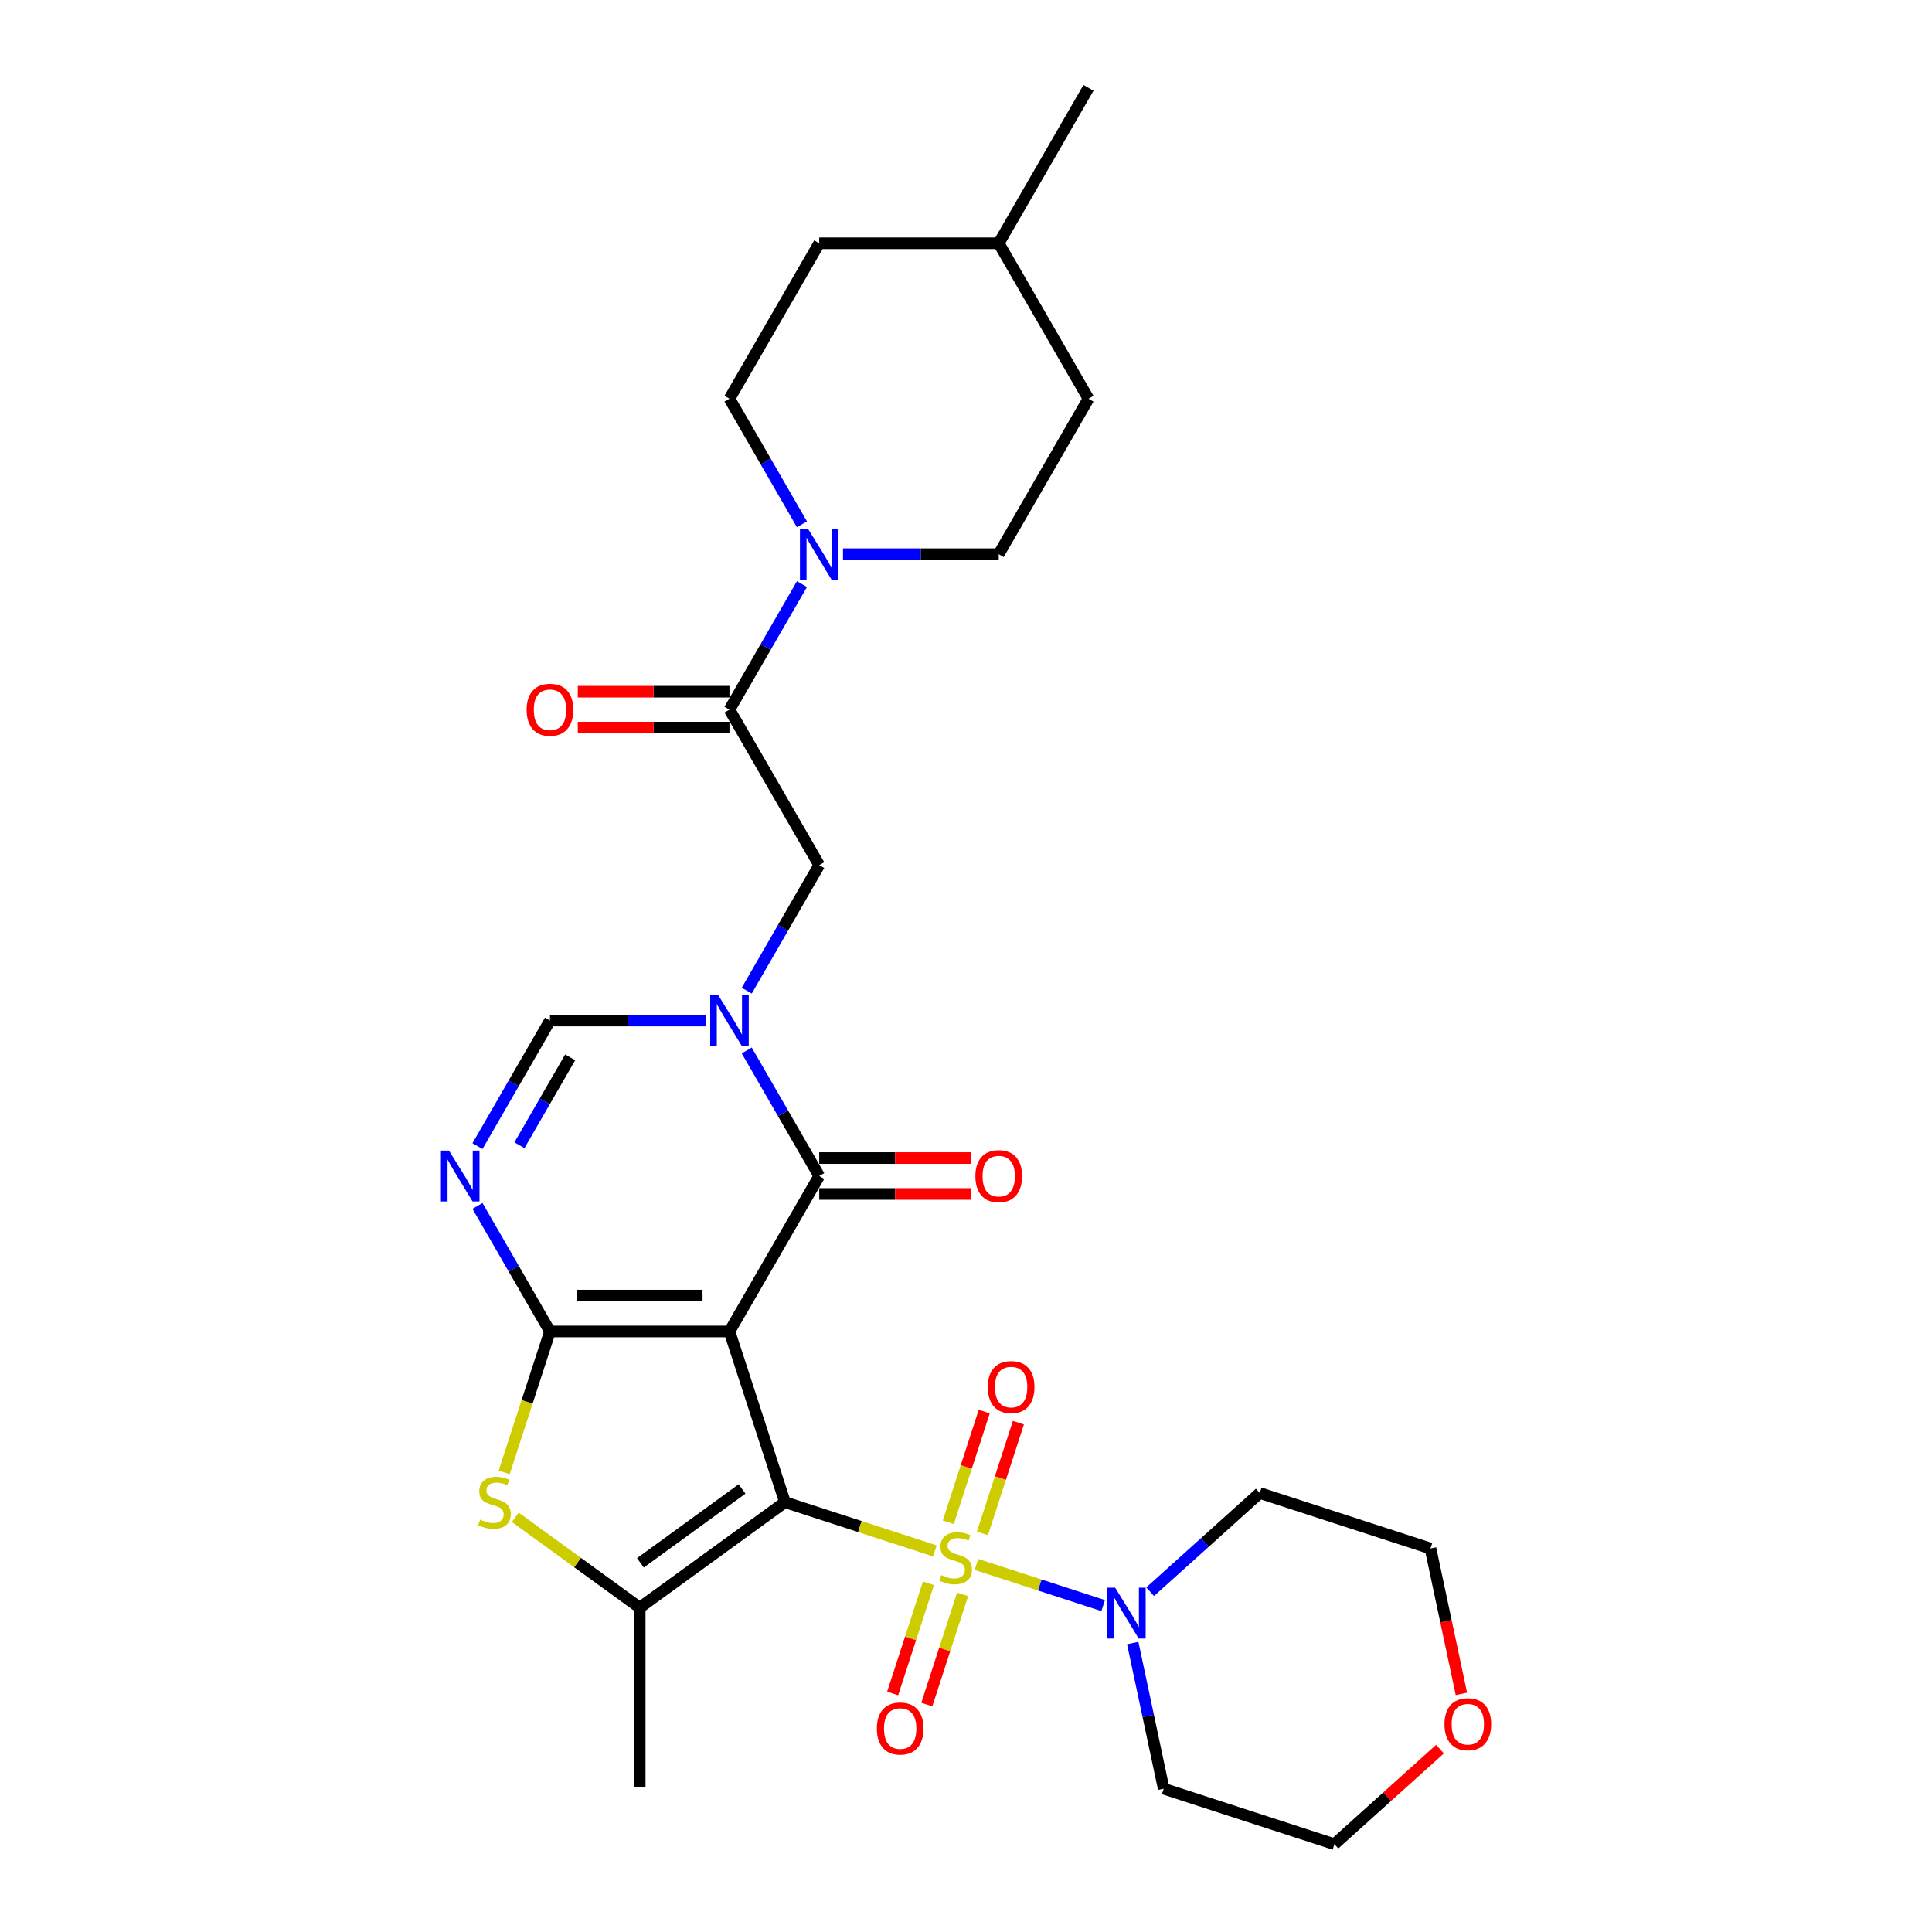 <?xml version='1.0' encoding='iso-8859-1'?>
<svg version='1.1' baseProfile='full'
              xmlns='http://www.w3.org/2000/svg'
                      xmlns:rdkit='http://www.rdkit.org/xml'
                      xmlns:xlink='http://www.w3.org/1999/xlink'
                  xml:space='preserve'
width='1000px' height='1000px' viewBox='0 0 1000 1000'>
<!-- END OF HEADER -->
<rect style='opacity:1.0;fill:#FFFFFF;stroke:none' width='1000' height='1000' x='0' y='0'> </rect>
<path class='bond-0' d='M 406.284,777.53 L 377.572,689.166' style='fill:none;fill-rule:evenodd;stroke:#000000;stroke-width:6px;stroke-linecap:butt;stroke-linejoin:miter;stroke-opacity:1' />
<path class='bond-1' d='M 406.284,777.53 L 445.086,790.138' style='fill:none;fill-rule:evenodd;stroke:#000000;stroke-width:6px;stroke-linecap:butt;stroke-linejoin:miter;stroke-opacity:1' />
<path class='bond-1' d='M 445.086,790.138 L 483.889,802.746' style='fill:none;fill-rule:evenodd;stroke:#CCCC00;stroke-width:6px;stroke-linecap:butt;stroke-linejoin:miter;stroke-opacity:1' />
<path class='bond-5' d='M 406.284,777.53 L 331.116,832.142' style='fill:none;fill-rule:evenodd;stroke:#000000;stroke-width:6px;stroke-linecap:butt;stroke-linejoin:miter;stroke-opacity:1' />
<path class='bond-5' d='M 384.086,770.689 L 331.469,808.917' style='fill:none;fill-rule:evenodd;stroke:#000000;stroke-width:6px;stroke-linecap:butt;stroke-linejoin:miter;stroke-opacity:1' />
<path class='bond-2' d='M 377.572,689.166 L 284.661,689.166' style='fill:none;fill-rule:evenodd;stroke:#000000;stroke-width:6px;stroke-linecap:butt;stroke-linejoin:miter;stroke-opacity:1' />
<path class='bond-2' d='M 363.636,670.584 L 298.597,670.584' style='fill:none;fill-rule:evenodd;stroke:#000000;stroke-width:6px;stroke-linecap:butt;stroke-linejoin:miter;stroke-opacity:1' />
<path class='bond-3' d='M 377.572,689.166 L 424.028,608.702' style='fill:none;fill-rule:evenodd;stroke:#000000;stroke-width:6px;stroke-linecap:butt;stroke-linejoin:miter;stroke-opacity:1' />
<path class='bond-8' d='M 505.407,809.737 L 538.2,820.392' style='fill:none;fill-rule:evenodd;stroke:#CCCC00;stroke-width:6px;stroke-linecap:butt;stroke-linejoin:miter;stroke-opacity:1' />
<path class='bond-8' d='M 538.2,820.392 L 570.993,831.048' style='fill:none;fill-rule:evenodd;stroke:#0000FF;stroke-width:6px;stroke-linecap:butt;stroke-linejoin:miter;stroke-opacity:1' />
<path class='bond-13' d='M 480.565,819.518 L 471.302,848.025' style='fill:none;fill-rule:evenodd;stroke:#CCCC00;stroke-width:6px;stroke-linecap:butt;stroke-linejoin:miter;stroke-opacity:1' />
<path class='bond-13' d='M 471.302,848.025 L 462.04,876.531' style='fill:none;fill-rule:evenodd;stroke:#FF0000;stroke-width:6px;stroke-linecap:butt;stroke-linejoin:miter;stroke-opacity:1' />
<path class='bond-13' d='M 498.237,825.261 L 488.975,853.767' style='fill:none;fill-rule:evenodd;stroke:#CCCC00;stroke-width:6px;stroke-linecap:butt;stroke-linejoin:miter;stroke-opacity:1' />
<path class='bond-13' d='M 488.975,853.767 L 479.713,882.274' style='fill:none;fill-rule:evenodd;stroke:#FF0000;stroke-width:6px;stroke-linecap:butt;stroke-linejoin:miter;stroke-opacity:1' />
<path class='bond-14' d='M 508.502,793.671 L 517.809,765.025' style='fill:none;fill-rule:evenodd;stroke:#CCCC00;stroke-width:6px;stroke-linecap:butt;stroke-linejoin:miter;stroke-opacity:1' />
<path class='bond-14' d='M 517.809,765.025 L 527.117,736.379' style='fill:none;fill-rule:evenodd;stroke:#FF0000;stroke-width:6px;stroke-linecap:butt;stroke-linejoin:miter;stroke-opacity:1' />
<path class='bond-14' d='M 490.829,787.928 L 500.136,759.283' style='fill:none;fill-rule:evenodd;stroke:#CCCC00;stroke-width:6px;stroke-linecap:butt;stroke-linejoin:miter;stroke-opacity:1' />
<path class='bond-14' d='M 500.136,759.283 L 509.444,730.637' style='fill:none;fill-rule:evenodd;stroke:#FF0000;stroke-width:6px;stroke-linecap:butt;stroke-linejoin:miter;stroke-opacity:1' />
<path class='bond-6' d='M 284.661,689.166 L 265.901,656.673' style='fill:none;fill-rule:evenodd;stroke:#000000;stroke-width:6px;stroke-linecap:butt;stroke-linejoin:miter;stroke-opacity:1' />
<path class='bond-6' d='M 265.901,656.673 L 247.142,624.181' style='fill:none;fill-rule:evenodd;stroke:#0000FF;stroke-width:6px;stroke-linecap:butt;stroke-linejoin:miter;stroke-opacity:1' />
<path class='bond-29' d='M 284.661,689.166 L 272.814,725.627' style='fill:none;fill-rule:evenodd;stroke:#000000;stroke-width:6px;stroke-linecap:butt;stroke-linejoin:miter;stroke-opacity:1' />
<path class='bond-29' d='M 272.814,725.627 L 260.967,762.088' style='fill:none;fill-rule:evenodd;stroke:#CCCC00;stroke-width:6px;stroke-linecap:butt;stroke-linejoin:miter;stroke-opacity:1' />
<path class='bond-4' d='M 424.028,608.702 L 405.269,576.21' style='fill:none;fill-rule:evenodd;stroke:#000000;stroke-width:6px;stroke-linecap:butt;stroke-linejoin:miter;stroke-opacity:1' />
<path class='bond-4' d='M 405.269,576.21 L 386.509,543.717' style='fill:none;fill-rule:evenodd;stroke:#0000FF;stroke-width:6px;stroke-linecap:butt;stroke-linejoin:miter;stroke-opacity:1' />
<path class='bond-15' d='M 424.028,617.993 L 463.283,617.993' style='fill:none;fill-rule:evenodd;stroke:#000000;stroke-width:6px;stroke-linecap:butt;stroke-linejoin:miter;stroke-opacity:1' />
<path class='bond-15' d='M 463.283,617.993 L 502.539,617.993' style='fill:none;fill-rule:evenodd;stroke:#FF0000;stroke-width:6px;stroke-linecap:butt;stroke-linejoin:miter;stroke-opacity:1' />
<path class='bond-15' d='M 424.028,599.411 L 463.283,599.411' style='fill:none;fill-rule:evenodd;stroke:#000000;stroke-width:6px;stroke-linecap:butt;stroke-linejoin:miter;stroke-opacity:1' />
<path class='bond-15' d='M 463.283,599.411 L 502.539,599.411' style='fill:none;fill-rule:evenodd;stroke:#FF0000;stroke-width:6px;stroke-linecap:butt;stroke-linejoin:miter;stroke-opacity:1' />
<path class='bond-9' d='M 365.271,528.238 L 324.966,528.238' style='fill:none;fill-rule:evenodd;stroke:#0000FF;stroke-width:6px;stroke-linecap:butt;stroke-linejoin:miter;stroke-opacity:1' />
<path class='bond-9' d='M 324.966,528.238 L 284.661,528.238' style='fill:none;fill-rule:evenodd;stroke:#000000;stroke-width:6px;stroke-linecap:butt;stroke-linejoin:miter;stroke-opacity:1' />
<path class='bond-12' d='M 386.509,512.759 L 405.269,480.267' style='fill:none;fill-rule:evenodd;stroke:#0000FF;stroke-width:6px;stroke-linecap:butt;stroke-linejoin:miter;stroke-opacity:1' />
<path class='bond-12' d='M 405.269,480.267 L 424.028,447.774' style='fill:none;fill-rule:evenodd;stroke:#000000;stroke-width:6px;stroke-linecap:butt;stroke-linejoin:miter;stroke-opacity:1' />
<path class='bond-7' d='M 331.116,832.142 L 298.912,808.745' style='fill:none;fill-rule:evenodd;stroke:#000000;stroke-width:6px;stroke-linecap:butt;stroke-linejoin:miter;stroke-opacity:1' />
<path class='bond-7' d='M 298.912,808.745 L 266.708,785.347' style='fill:none;fill-rule:evenodd;stroke:#CCCC00;stroke-width:6px;stroke-linecap:butt;stroke-linejoin:miter;stroke-opacity:1' />
<path class='bond-22' d='M 331.116,832.142 L 331.116,925.054' style='fill:none;fill-rule:evenodd;stroke:#000000;stroke-width:6px;stroke-linecap:butt;stroke-linejoin:miter;stroke-opacity:1' />
<path class='bond-31' d='M 247.142,593.223 L 265.901,560.73' style='fill:none;fill-rule:evenodd;stroke:#0000FF;stroke-width:6px;stroke-linecap:butt;stroke-linejoin:miter;stroke-opacity:1' />
<path class='bond-31' d='M 265.901,560.73 L 284.661,528.238' style='fill:none;fill-rule:evenodd;stroke:#000000;stroke-width:6px;stroke-linecap:butt;stroke-linejoin:miter;stroke-opacity:1' />
<path class='bond-31' d='M 268.862,592.766 L 281.994,570.022' style='fill:none;fill-rule:evenodd;stroke:#0000FF;stroke-width:6px;stroke-linecap:butt;stroke-linejoin:miter;stroke-opacity:1' />
<path class='bond-31' d='M 281.994,570.022 L 295.125,547.277' style='fill:none;fill-rule:evenodd;stroke:#000000;stroke-width:6px;stroke-linecap:butt;stroke-linejoin:miter;stroke-opacity:1' />
<path class='bond-20' d='M 595.314,823.876 L 623.686,798.33' style='fill:none;fill-rule:evenodd;stroke:#0000FF;stroke-width:6px;stroke-linecap:butt;stroke-linejoin:miter;stroke-opacity:1' />
<path class='bond-20' d='M 623.686,798.33 L 652.059,772.783' style='fill:none;fill-rule:evenodd;stroke:#000000;stroke-width:6px;stroke-linecap:butt;stroke-linejoin:miter;stroke-opacity:1' />
<path class='bond-21' d='M 586.302,850.432 L 594.316,888.133' style='fill:none;fill-rule:evenodd;stroke:#0000FF;stroke-width:6px;stroke-linecap:butt;stroke-linejoin:miter;stroke-opacity:1' />
<path class='bond-21' d='M 594.316,888.133 L 602.33,925.834' style='fill:none;fill-rule:evenodd;stroke:#000000;stroke-width:6px;stroke-linecap:butt;stroke-linejoin:miter;stroke-opacity:1' />
<path class='bond-10' d='M 377.572,367.31 L 424.028,447.774' style='fill:none;fill-rule:evenodd;stroke:#000000;stroke-width:6px;stroke-linecap:butt;stroke-linejoin:miter;stroke-opacity:1' />
<path class='bond-11' d='M 377.572,367.31 L 396.332,334.818' style='fill:none;fill-rule:evenodd;stroke:#000000;stroke-width:6px;stroke-linecap:butt;stroke-linejoin:miter;stroke-opacity:1' />
<path class='bond-11' d='M 396.332,334.818 L 415.091,302.325' style='fill:none;fill-rule:evenodd;stroke:#0000FF;stroke-width:6px;stroke-linecap:butt;stroke-linejoin:miter;stroke-opacity:1' />
<path class='bond-16' d='M 377.572,358.019 L 338.317,358.019' style='fill:none;fill-rule:evenodd;stroke:#000000;stroke-width:6px;stroke-linecap:butt;stroke-linejoin:miter;stroke-opacity:1' />
<path class='bond-16' d='M 338.317,358.019 L 299.062,358.019' style='fill:none;fill-rule:evenodd;stroke:#FF0000;stroke-width:6px;stroke-linecap:butt;stroke-linejoin:miter;stroke-opacity:1' />
<path class='bond-16' d='M 377.572,376.601 L 338.317,376.601' style='fill:none;fill-rule:evenodd;stroke:#000000;stroke-width:6px;stroke-linecap:butt;stroke-linejoin:miter;stroke-opacity:1' />
<path class='bond-16' d='M 338.317,376.601 L 299.062,376.601' style='fill:none;fill-rule:evenodd;stroke:#FF0000;stroke-width:6px;stroke-linecap:butt;stroke-linejoin:miter;stroke-opacity:1' />
<path class='bond-17' d='M 436.33,286.846 L 476.635,286.846' style='fill:none;fill-rule:evenodd;stroke:#0000FF;stroke-width:6px;stroke-linecap:butt;stroke-linejoin:miter;stroke-opacity:1' />
<path class='bond-17' d='M 476.635,286.846 L 516.94,286.846' style='fill:none;fill-rule:evenodd;stroke:#000000;stroke-width:6px;stroke-linecap:butt;stroke-linejoin:miter;stroke-opacity:1' />
<path class='bond-18' d='M 415.091,271.367 L 396.332,238.875' style='fill:none;fill-rule:evenodd;stroke:#0000FF;stroke-width:6px;stroke-linecap:butt;stroke-linejoin:miter;stroke-opacity:1' />
<path class='bond-18' d='M 396.332,238.875 L 377.572,206.382' style='fill:none;fill-rule:evenodd;stroke:#000000;stroke-width:6px;stroke-linecap:butt;stroke-linejoin:miter;stroke-opacity:1' />
<path class='bond-24' d='M 516.94,286.846 L 563.396,206.382' style='fill:none;fill-rule:evenodd;stroke:#000000;stroke-width:6px;stroke-linecap:butt;stroke-linejoin:miter;stroke-opacity:1' />
<path class='bond-23' d='M 377.572,206.382 L 424.028,125.918' style='fill:none;fill-rule:evenodd;stroke:#000000;stroke-width:6px;stroke-linecap:butt;stroke-linejoin:miter;stroke-opacity:1' />
<path class='bond-19' d='M 745.339,905.342 L 718.017,929.944' style='fill:none;fill-rule:evenodd;stroke:#FF0000;stroke-width:6px;stroke-linecap:butt;stroke-linejoin:miter;stroke-opacity:1' />
<path class='bond-19' d='M 718.017,929.944 L 690.694,954.545' style='fill:none;fill-rule:evenodd;stroke:#000000;stroke-width:6px;stroke-linecap:butt;stroke-linejoin:miter;stroke-opacity:1' />
<path class='bond-30' d='M 756.419,876.748 L 748.421,839.121' style='fill:none;fill-rule:evenodd;stroke:#FF0000;stroke-width:6px;stroke-linecap:butt;stroke-linejoin:miter;stroke-opacity:1' />
<path class='bond-30' d='M 748.421,839.121 L 740.423,801.494' style='fill:none;fill-rule:evenodd;stroke:#000000;stroke-width:6px;stroke-linecap:butt;stroke-linejoin:miter;stroke-opacity:1' />
<path class='bond-26' d='M 652.059,772.783 L 740.423,801.494' style='fill:none;fill-rule:evenodd;stroke:#000000;stroke-width:6px;stroke-linecap:butt;stroke-linejoin:miter;stroke-opacity:1' />
<path class='bond-27' d='M 602.33,925.834 L 690.694,954.545' style='fill:none;fill-rule:evenodd;stroke:#000000;stroke-width:6px;stroke-linecap:butt;stroke-linejoin:miter;stroke-opacity:1' />
<path class='bond-25' d='M 424.028,125.918 L 516.94,125.918' style='fill:none;fill-rule:evenodd;stroke:#000000;stroke-width:6px;stroke-linecap:butt;stroke-linejoin:miter;stroke-opacity:1' />
<path class='bond-32' d='M 563.396,206.382 L 516.94,125.918' style='fill:none;fill-rule:evenodd;stroke:#000000;stroke-width:6px;stroke-linecap:butt;stroke-linejoin:miter;stroke-opacity:1' />
<path class='bond-28' d='M 516.94,125.918 L 563.396,45.455' style='fill:none;fill-rule:evenodd;stroke:#000000;stroke-width:6px;stroke-linecap:butt;stroke-linejoin:miter;stroke-opacity:1' />
<path  class='atom-2' d='M 487.215 815.272
Q 487.512 815.384, 488.739 815.904
Q 489.965 816.425, 491.303 816.759
Q 492.678 817.056, 494.016 817.056
Q 496.506 817.056, 497.956 815.867
Q 499.405 814.641, 499.405 812.522
Q 499.405 811.073, 498.662 810.181
Q 497.956 809.289, 496.841 808.806
Q 495.726 808.323, 493.867 807.765
Q 491.526 807.059, 490.114 806.39
Q 488.739 805.721, 487.735 804.309
Q 486.769 802.897, 486.769 800.518
Q 486.769 797.21, 488.999 795.166
Q 491.266 793.122, 495.726 793.122
Q 498.773 793.122, 502.229 794.572
L 501.375 797.433
Q 498.216 796.133, 495.837 796.133
Q 493.273 796.133, 491.861 797.21
Q 490.448 798.251, 490.485 800.072
Q 490.485 801.484, 491.192 802.339
Q 491.935 803.194, 492.975 803.677
Q 494.053 804.16, 495.837 804.718
Q 498.216 805.461, 499.628 806.204
Q 501.04 806.948, 502.044 808.471
Q 503.084 809.958, 503.084 812.522
Q 503.084 816.164, 500.631 818.134
Q 498.216 820.067, 494.165 820.067
Q 491.823 820.067, 490.039 819.546
Q 488.293 819.063, 486.211 818.208
L 487.215 815.272
' fill='#CCCC00'/>
<path  class='atom-5' d='M 371.756 515.082
L 380.378 529.018
Q 381.233 530.394, 382.608 532.884
Q 383.983 535.374, 384.058 535.522
L 384.058 515.082
L 387.551 515.082
L 387.551 541.394
L 383.946 541.394
L 374.692 526.157
Q 373.614 524.373, 372.462 522.329
Q 371.347 520.285, 371.013 519.653
L 371.013 541.394
L 367.594 541.394
L 367.594 515.082
L 371.756 515.082
' fill='#0000FF'/>
<path  class='atom-7' d='M 232.388 595.546
L 241.011 609.482
Q 241.865 610.858, 243.24 613.348
Q 244.616 615.838, 244.69 615.986
L 244.69 595.546
L 248.183 595.546
L 248.183 621.858
L 244.578 621.858
L 235.324 606.621
Q 234.247 604.837, 233.095 602.793
Q 231.98 600.749, 231.645 600.117
L 231.645 621.858
L 228.226 621.858
L 228.226 595.546
L 232.388 595.546
' fill='#0000FF'/>
<path  class='atom-8' d='M 248.516 786.561
Q 248.814 786.673, 250.04 787.193
Q 251.266 787.713, 252.604 788.048
Q 253.98 788.345, 255.317 788.345
Q 257.807 788.345, 259.257 787.156
Q 260.706 785.929, 260.706 783.811
Q 260.706 782.362, 259.963 781.47
Q 259.257 780.578, 258.142 780.095
Q 257.027 779.611, 255.169 779.054
Q 252.827 778.348, 251.415 777.679
Q 250.04 777.01, 249.037 775.598
Q 248.07 774.185, 248.07 771.807
Q 248.07 768.499, 250.3 766.455
Q 252.567 764.411, 257.027 764.411
Q 260.075 764.411, 263.531 765.86
L 262.676 768.722
Q 259.517 767.421, 257.139 767.421
Q 254.574 767.421, 253.162 768.499
Q 251.75 769.54, 251.787 771.361
Q 251.787 772.773, 252.493 773.628
Q 253.236 774.483, 254.277 774.966
Q 255.355 775.449, 257.139 776.006
Q 259.517 776.75, 260.929 777.493
Q 262.342 778.236, 263.345 779.76
Q 264.386 781.247, 264.386 783.811
Q 264.386 787.453, 261.933 789.423
Q 259.517 791.355, 255.466 791.355
Q 253.125 791.355, 251.341 790.835
Q 249.594 790.352, 247.513 789.497
L 248.516 786.561
' fill='#CCCC00'/>
<path  class='atom-9' d='M 577.196 821.796
L 585.818 835.733
Q 586.673 837.108, 588.048 839.598
Q 589.423 842.088, 589.497 842.237
L 589.497 821.796
L 592.991 821.796
L 592.991 848.109
L 589.386 848.109
L 580.132 832.872
Q 579.054 831.088, 577.902 829.044
Q 576.787 827, 576.453 826.368
L 576.453 848.109
L 573.033 848.109
L 573.033 821.796
L 577.196 821.796
' fill='#0000FF'/>
<path  class='atom-12' d='M 418.212 273.69
L 426.834 287.627
Q 427.689 289.002, 429.064 291.492
Q 430.439 293.982, 430.513 294.131
L 430.513 273.69
L 434.007 273.69
L 434.007 300.003
L 430.402 300.003
L 421.148 284.765
Q 420.07 282.981, 418.918 280.937
Q 417.803 278.893, 417.469 278.261
L 417.469 300.003
L 414.049 300.003
L 414.049 273.69
L 418.212 273.69
' fill='#0000FF'/>
<path  class='atom-14' d='M 453.858 894.68
Q 453.858 888.362, 456.98 884.831
Q 460.102 881.301, 465.937 881.301
Q 471.771 881.301, 474.893 884.831
Q 478.015 888.362, 478.015 894.68
Q 478.015 901.072, 474.856 904.715
Q 471.697 908.32, 465.937 908.32
Q 460.139 908.32, 456.98 904.715
Q 453.858 901.11, 453.858 894.68
M 465.937 905.346
Q 469.95 905.346, 472.106 902.671
Q 474.299 899.957, 474.299 894.68
Q 474.299 889.514, 472.106 886.913
Q 469.95 884.274, 465.937 884.274
Q 461.923 884.274, 459.73 886.876
Q 457.575 889.477, 457.575 894.68
Q 457.575 899.995, 459.73 902.671
Q 461.923 905.346, 465.937 905.346
' fill='#FF0000'/>
<path  class='atom-15' d='M 511.281 717.951
Q 511.281 711.633, 514.402 708.103
Q 517.524 704.572, 523.359 704.572
Q 529.194 704.572, 532.316 708.103
Q 535.438 711.633, 535.438 717.951
Q 535.438 724.344, 532.279 727.986
Q 529.12 731.591, 523.359 731.591
Q 517.561 731.591, 514.402 727.986
Q 511.281 724.381, 511.281 717.951
M 523.359 728.618
Q 527.373 728.618, 529.529 725.942
Q 531.721 723.229, 531.721 717.951
Q 531.721 712.786, 529.529 710.184
Q 527.373 707.545, 523.359 707.545
Q 519.345 707.545, 517.153 710.147
Q 514.997 712.748, 514.997 717.951
Q 514.997 723.266, 517.153 725.942
Q 519.345 728.618, 523.359 728.618
' fill='#FF0000'/>
<path  class='atom-16' d='M 504.861 608.776
Q 504.861 602.458, 507.983 598.928
Q 511.105 595.397, 516.94 595.397
Q 522.775 595.397, 525.897 598.928
Q 529.018 602.458, 529.018 608.776
Q 529.018 615.169, 525.859 618.811
Q 522.7 622.416, 516.94 622.416
Q 511.142 622.416, 507.983 618.811
Q 504.861 615.206, 504.861 608.776
M 516.94 619.443
Q 520.954 619.443, 523.109 616.767
Q 525.302 614.054, 525.302 608.776
Q 525.302 603.61, 523.109 601.009
Q 520.954 598.37, 516.94 598.37
Q 512.926 598.37, 510.733 600.972
Q 508.578 603.573, 508.578 608.776
Q 508.578 614.091, 510.733 616.767
Q 512.926 619.443, 516.94 619.443
' fill='#FF0000'/>
<path  class='atom-17' d='M 272.582 367.385
Q 272.582 361.067, 275.704 357.536
Q 278.826 354.005, 284.661 354.005
Q 290.495 354.005, 293.617 357.536
Q 296.739 361.067, 296.739 367.385
Q 296.739 373.777, 293.58 377.419
Q 290.421 381.024, 284.661 381.024
Q 278.863 381.024, 275.704 377.419
Q 272.582 373.814, 272.582 367.385
M 284.661 378.051
Q 288.674 378.051, 290.83 375.375
Q 293.023 372.662, 293.023 367.385
Q 293.023 362.219, 290.83 359.617
Q 288.674 356.978, 284.661 356.978
Q 280.647 356.978, 278.454 359.58
Q 276.298 362.181, 276.298 367.385
Q 276.298 372.699, 278.454 375.375
Q 280.647 378.051, 284.661 378.051
' fill='#FF0000'/>
<path  class='atom-20' d='M 747.662 892.45
Q 747.662 886.132, 750.784 882.601
Q 753.906 879.07, 759.741 879.07
Q 765.576 879.07, 768.697 882.601
Q 771.819 886.132, 771.819 892.45
Q 771.819 898.842, 768.66 902.484
Q 765.501 906.089, 759.741 906.089
Q 753.943 906.089, 750.784 902.484
Q 747.662 898.879, 747.662 892.45
M 759.741 903.116
Q 763.755 903.116, 765.91 900.44
Q 768.103 897.727, 768.103 892.45
Q 768.103 887.284, 765.91 884.682
Q 763.755 882.044, 759.741 882.044
Q 755.727 882.044, 753.534 884.645
Q 751.379 887.247, 751.379 892.45
Q 751.379 897.764, 753.534 900.44
Q 755.727 903.116, 759.741 903.116
' fill='#FF0000'/>
</svg>
